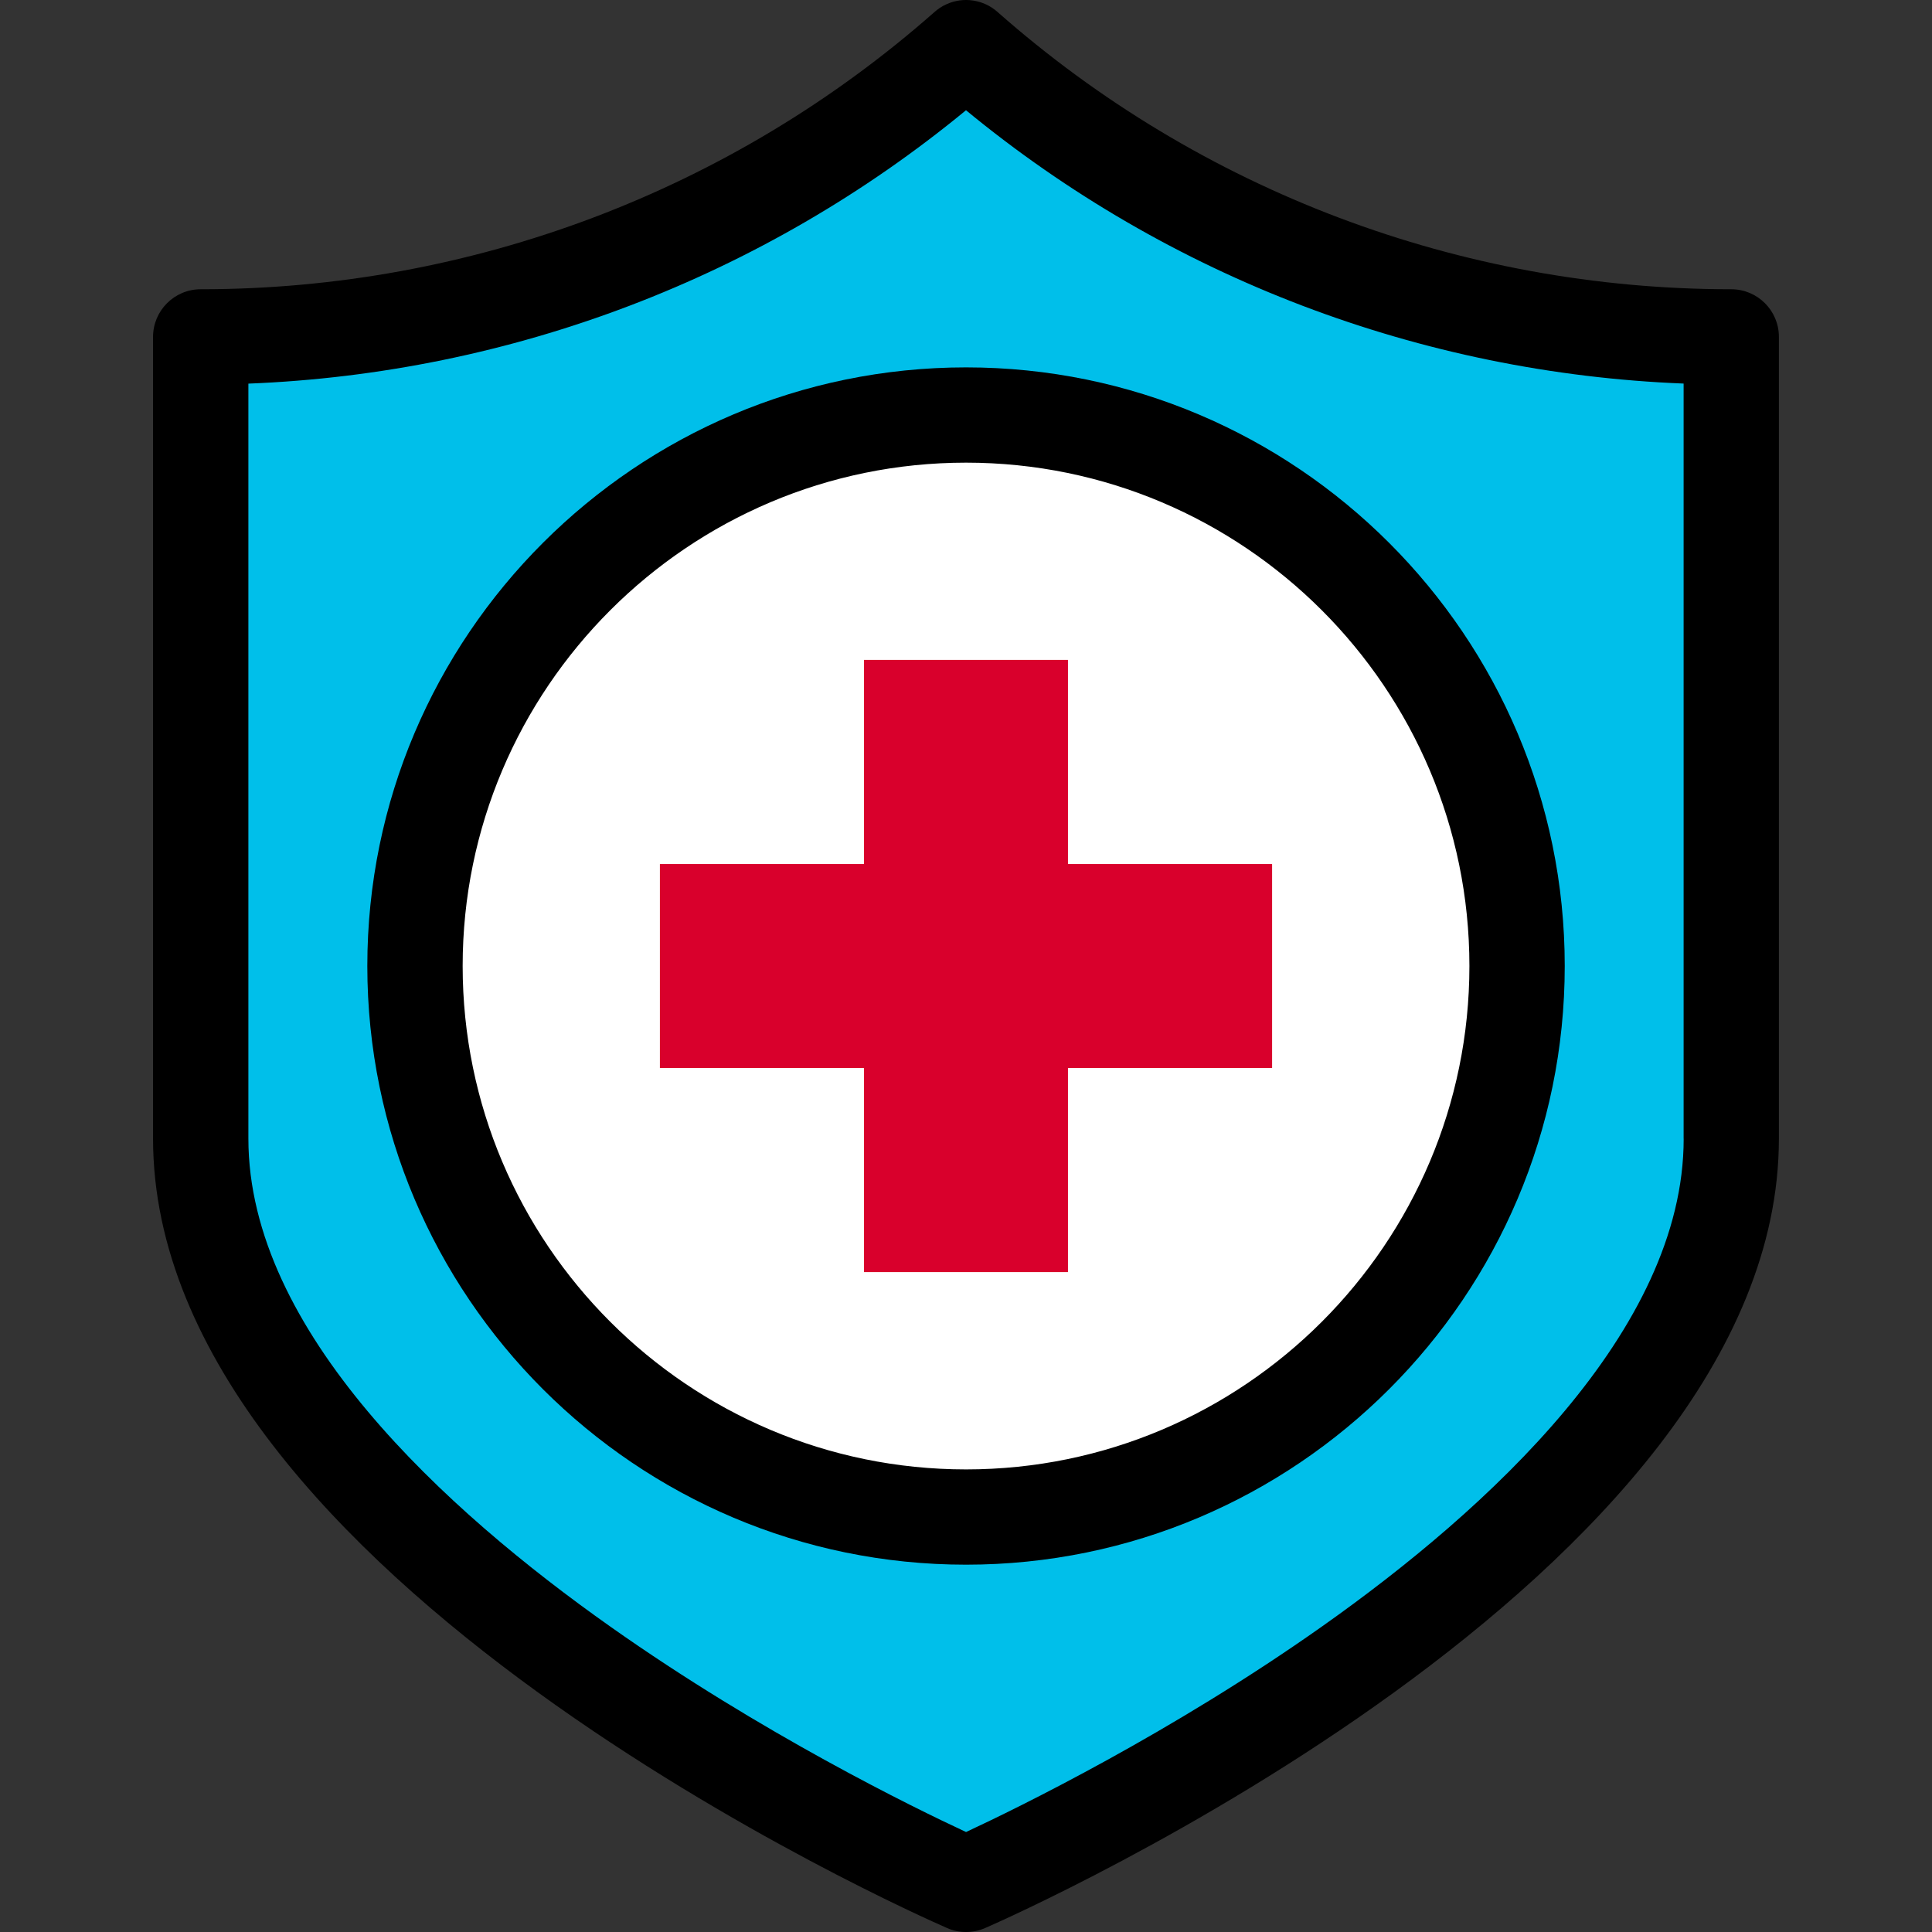 <svg width="32" height="32" viewBox="0 0 32 32" fill="none" xmlns="http://www.w3.org/2000/svg">
<rect x="0" y="0" width="32" height="32" fill="#333333" stroke="none"/>
<g clip-path="url(#clip0_86_1335)">
<path d="M16 0.789C12.621 3.771 8.185 5.58 3.324 5.58V18.86C3.324 25.683 16 31.212 16 31.212C16 31.212 28.675 25.683 28.675 18.86V5.58C23.816 5.58 19.377 3.771 16 0.789Z" fill="#00BFEA"/>
<path d="M16 25.127C21.041 25.127 25.127 21.041 25.127 16C25.127 10.959 21.041 6.873 16 6.873C10.959 6.873 6.873 10.959 6.873 16C6.873 21.041 10.959 25.127 16 25.127Z" fill="white"/>
<path d="M17.689 14.311V10.93H14.31V14.311H10.93V17.69H14.31V21.07H17.689V17.69H21.07V14.311H17.689Z" fill="#D9002C"/>
<path d="M28.676 4.791C24.194 4.791 19.877 3.16 16.522 0.198C16.29 -0.008 15.958 -0.058 15.677 0.07C15.599 0.104 15.531 0.151 15.47 0.206C12.114 3.163 7.802 4.791 3.324 4.791C2.888 4.791 2.535 5.145 2.535 5.58V18.86C2.535 26.116 15.148 31.7 15.686 31.934C15.786 31.979 15.893 32 16 32C16.107 32 16.215 31.979 16.316 31.935C16.851 31.701 29.464 26.117 29.464 18.861V5.58C29.465 5.145 29.111 4.791 28.676 4.791ZM27.887 18.86C27.887 22.041 24.633 25.006 21.903 26.935C19.405 28.701 16.87 29.939 16.001 30.344C15.134 29.941 12.615 28.71 10.118 26.948C7.379 25.016 4.114 22.046 4.114 18.859V6.354C8.467 6.182 12.638 4.594 16 1.826C19.361 4.594 23.533 6.181 27.886 6.353V18.86H27.887Z" fill="black"/>
<path d="M6.084 16C6.084 21.468 10.532 25.916 16.001 25.916C21.467 25.916 25.917 21.468 25.917 16C25.917 10.533 21.468 6.085 16.001 6.085C10.532 6.085 6.084 10.533 6.084 16ZM24.338 16C24.338 20.598 20.598 24.338 16.001 24.338C11.403 24.338 7.663 20.598 7.663 16C7.663 11.403 11.403 7.663 16.001 7.663C20.598 7.663 24.338 11.403 24.338 16Z" fill="black"/>
</g>
<defs>
<clipPath id="clip0_86_1335">
<rect width="32" height="32" fill="white"/>
</clipPath>
</defs>
</svg>
